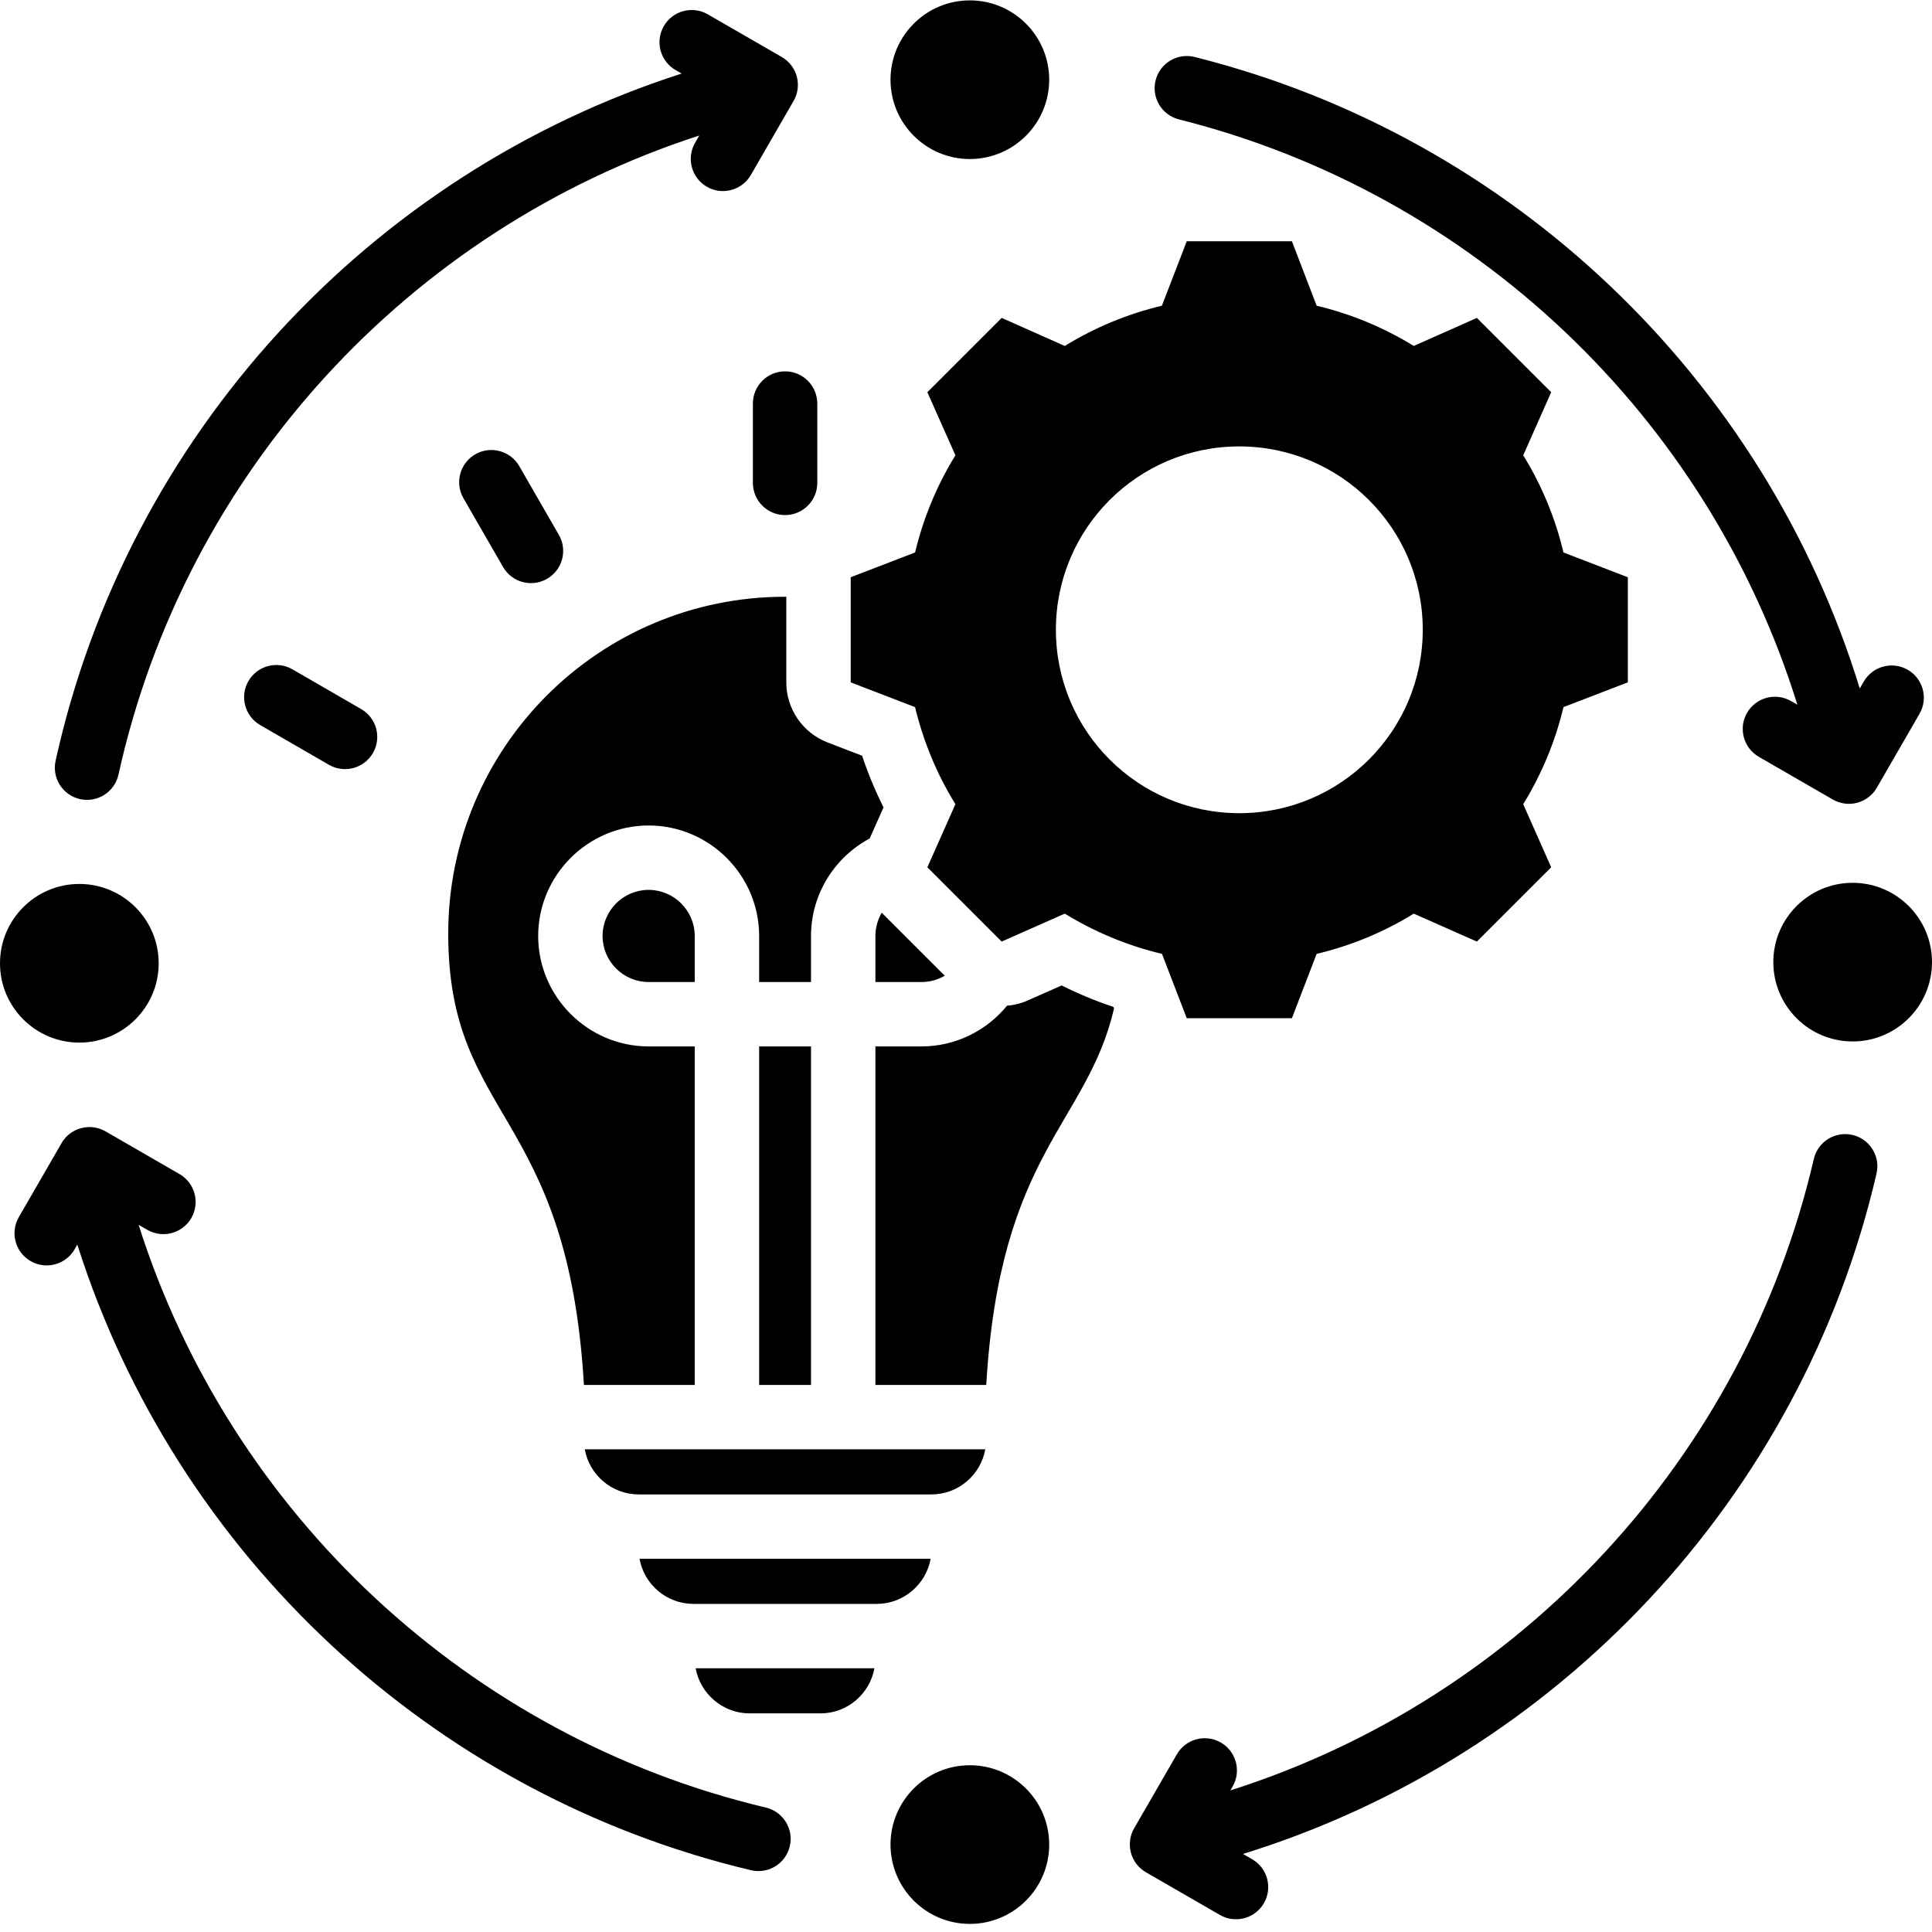 <svg xmlns="http://www.w3.org/2000/svg" xmlns:xlink="http://www.w3.org/1999/xlink" width="1000" viewBox="0 0 750 750" height="1000" preserveAspectRatio="xMidYMid meet"><defs><clipPath id="bd9a72e174"><path d="M 354.367 11.289 L 395.633 11.289 L 395.633 52.551 L 354.367 52.551 Z M 354.367 11.289 " clip-rule="nonzero"></path></clipPath><clipPath id="e6b29248d4"><path d="M 375 11.289 C 363.605 11.289 354.367 20.523 354.367 31.918 C 354.367 43.312 363.605 52.551 375 52.551 C 386.395 52.551 395.633 43.312 395.633 31.918 C 395.633 20.523 386.395 11.289 375 11.289 Z M 375 11.289 " clip-rule="nonzero"></path></clipPath></defs><path fill="#000000" d="M 271.457 52.609 C 158.668 89.16 71.828 183.543 45.996 300.703 C 44.512 307.441 37.836 311.703 31.098 310.219 C 24.359 308.734 20.098 302.059 21.582 295.324 C 49.395 169.184 143.043 67.621 264.609 28.559 L 262.262 27.203 C 256.289 23.754 254.238 16.105 257.688 10.133 C 261.137 4.16 268.789 2.109 274.762 5.559 L 303.488 22.137 C 309.469 25.59 311.516 33.23 308.062 39.211 L 291.48 67.93 C 288.031 73.902 280.379 75.953 274.406 72.504 C 268.43 69.055 266.379 61.406 269.828 55.43 C 269.828 55.43 270.48 54.301 271.457 52.609 Z M 30.016 483.152 L 28.957 484.984 C 25.508 490.961 17.859 493.008 11.883 489.559 C 5.906 486.109 3.859 478.461 7.309 472.488 L 23.891 443.77 C 27.344 437.793 34.988 435.746 40.969 439.195 L 69.695 455.777 C 75.668 459.227 77.719 466.875 74.27 472.848 C 70.82 478.82 63.168 480.871 57.195 477.422 C 57.195 477.422 55.805 476.621 53.805 475.465 C 89.344 587.512 181.887 674.289 297.32 701.699 C 304.031 703.293 308.188 710.035 306.594 716.746 C 305 723.457 298.254 727.609 291.543 726.016 C 167.598 696.586 68.223 603.438 30.016 483.152 Z M 482.523 719.699 L 486.07 721.742 C 492.047 725.191 494.098 732.84 490.648 738.816 C 487.195 744.789 479.547 746.836 473.57 743.387 L 444.844 726.809 C 438.867 723.359 436.82 715.715 440.27 709.738 L 456.855 681.02 C 460.305 675.047 467.957 672.996 473.93 676.445 C 479.906 679.895 481.953 687.543 478.508 693.516 C 478.508 693.516 478.172 694.094 477.625 695.039 C 590.156 659.285 677.172 566.062 704.117 449.93 C 705.672 443.211 712.395 439.02 719.117 440.578 C 725.836 442.137 730.027 448.855 728.469 455.574 C 699.316 581.238 604.688 681.922 482.523 719.699 Z M 697.734 273.566 C 663.074 161.898 571.887 74.996 457.684 46.359 C 450.992 44.68 446.922 37.887 448.602 31.195 C 450.277 24.508 457.074 20.438 463.766 22.117 C 586.812 52.969 684.984 146.797 721.953 267.277 L 723.512 264.586 C 726.961 258.613 734.609 256.562 740.586 260.012 C 746.562 263.457 748.609 271.109 745.16 277.082 L 728.578 305.801 C 725.125 311.777 717.48 313.824 711.5 310.375 L 682.773 293.793 C 676.801 290.344 674.75 282.695 678.199 276.723 C 681.648 270.75 689.301 268.699 695.273 272.148 C 695.273 272.148 696.246 272.707 697.734 273.566 Z M 270.047 647.625 L 339.449 647.625 C 337.664 657.52 328.953 665.129 318.574 665.129 L 290.965 665.129 C 280.586 665.129 271.84 657.52 270.047 647.625 Z M 248.266 605.129 L 361.273 605.129 C 359.484 615.051 350.734 622.633 340.352 622.633 L 269.188 622.633 C 258.762 622.633 250.043 615.051 248.266 605.129 Z M 227.008 562.629 L 382.484 562.629 C 380.703 572.555 371.992 580.133 361.605 580.133 L 247.93 580.133 C 237.508 580.133 228.789 572.555 227.008 562.629 Z M 269.699 537.637 L 226.68 537.637 C 220.41 430.648 174.004 434.988 174.004 362.391 C 174.004 290.191 232.551 231.66 304.77 231.66 C 304.926 231.66 305.086 231.66 305.242 231.66 L 305.242 264.887 C 305.242 275.227 311.609 284.5 321.262 288.215 L 334.664 293.371 C 336.961 300.242 339.742 306.941 342.984 313.418 C 342.98 313.418 338.98 322.414 337.609 325.496 C 324.082 332.734 314.836 347.008 314.836 363.355 L 314.836 381.219 L 294.699 381.219 L 294.699 363.355 C 294.699 339.742 275.406 320.453 251.789 320.453 C 228.227 320.453 208.918 339.738 208.918 363.355 C 208.918 386.918 228.219 406.215 251.789 406.215 L 269.699 406.215 Z M 390.914 390.43 C 393.648 390.203 396.375 389.527 398.977 388.371 L 412.125 382.551 C 418.617 385.793 425.328 388.578 432.219 390.879 C 432.219 390.879 432.309 391.109 432.465 391.512 C 422.008 436.352 388.148 447.371 382.859 537.637 L 339.836 537.637 L 339.836 406.215 L 357.75 406.215 C 371.074 406.215 383.031 400.047 390.914 390.43 Z M 314.836 537.637 L 294.699 537.637 L 294.699 406.215 L 314.836 406.215 Z M 342.297 354.32 L 342.32 354.348 L 366.75 378.77 C 364.102 380.328 361.023 381.219 357.75 381.219 L 339.836 381.219 L 339.836 363.355 C 339.836 360.066 340.734 356.977 342.297 354.32 Z M 269.699 381.219 L 251.789 381.219 C 241.965 381.219 233.918 373.18 233.918 363.355 C 233.918 353.504 241.961 345.449 251.789 345.449 C 261.648 345.449 269.699 353.5 269.699 363.355 Z M 317.27 187.453 C 317.27 194.352 311.668 199.953 304.77 199.953 C 297.871 199.953 292.27 194.352 292.27 187.453 L 292.27 156.656 C 292.27 149.758 297.871 144.156 304.77 144.156 C 311.668 144.156 317.27 149.758 317.27 156.656 Z M 216.953 207.633 C 220.398 213.605 218.344 221.254 212.367 224.699 C 206.391 228.145 198.742 226.09 195.297 220.113 L 179.914 193.43 C 176.469 187.457 178.523 179.809 184.5 176.363 C 190.48 172.918 198.129 174.977 201.574 180.953 Z M 140.203 275.254 C 146.18 278.703 148.227 286.355 144.773 292.328 C 141.32 298.297 133.668 300.344 127.695 296.895 L 101.008 281.473 C 95.035 278.02 92.988 270.371 96.441 264.398 C 99.891 258.426 107.547 256.383 113.516 259.832 Z M 511.129 118.684 C 524.445 121.848 537.145 127.109 548.82 134.301 L 573.316 123.41 L 602.168 152.258 L 591.316 176.746 C 598.512 188.418 603.773 201.113 606.938 214.469 L 631.926 224.086 L 631.926 264.887 L 606.938 274.504 C 603.773 287.816 598.469 300.512 591.316 312.184 L 602.168 336.676 L 573.316 365.52 L 548.82 354.672 C 537.188 361.863 524.445 367.125 511.129 370.285 L 501.512 395.27 L 460.695 395.27 L 451.078 370.285 C 437.723 367.125 425.02 361.82 413.348 354.672 L 388.852 365.52 L 360 336.676 L 370.891 312.184 C 363.695 300.555 358.438 287.816 355.23 274.504 L 330.242 264.887 L 330.242 224.086 L 355.23 214.469 C 358.438 201.113 363.695 188.418 370.891 176.746 L 360 152.258 L 388.852 123.41 L 413.348 134.301 C 425.02 127.109 437.723 121.848 451.039 118.684 L 460.695 93.66 L 501.512 93.66 Z M 481.082 173.297 C 441.75 173.297 409.895 205.141 409.895 244.465 C 409.895 283.789 441.75 315.676 481.082 315.676 C 520.418 315.676 552.312 283.789 552.312 244.465 C 552.312 205.141 520.418 173.297 481.082 173.297 Z M 30.801 343.152 C 47.801 343.152 61.602 356.949 61.602 373.945 C 61.602 390.941 47.801 404.738 30.801 404.738 C 13.801 404.738 0 390.941 0 373.945 C 0 356.949 13.801 343.152 30.801 343.152 Z M 376.492 0.148 C 393.492 0.148 407.297 13.945 407.297 30.941 C 407.297 47.938 393.492 61.734 376.492 61.734 C 359.496 61.734 345.695 47.938 345.695 30.941 C 345.695 13.945 359.496 0.148 376.492 0.148 Z M 719.199 342.707 C 736.199 342.707 750 356.504 750 373.5 C 750 390.496 736.199 404.293 719.199 404.293 C 702.199 404.293 688.398 390.496 688.398 373.5 C 688.398 356.504 702.199 342.707 719.199 342.707 Z M 376.492 685.266 C 393.492 685.266 407.297 699.062 407.297 716.059 C 407.297 733.055 393.492 746.852 376.492 746.852 C 359.496 746.852 345.695 733.055 345.695 716.059 C 345.695 699.062 359.496 685.266 376.492 685.266 Z M 376.492 685.266 " fill-opacity="1" fill-rule="evenodd"></path><g clip-path="url(#bd9a72e174)"><g clip-path="url(#e6b29248d4)"><path fill="#000000" d="M 354.367 11.289 L 395.633 11.289 L 395.633 52.551 L 354.367 52.551 Z M 354.367 11.289 " fill-opacity="1" fill-rule="nonzero"></path></g></g></svg>